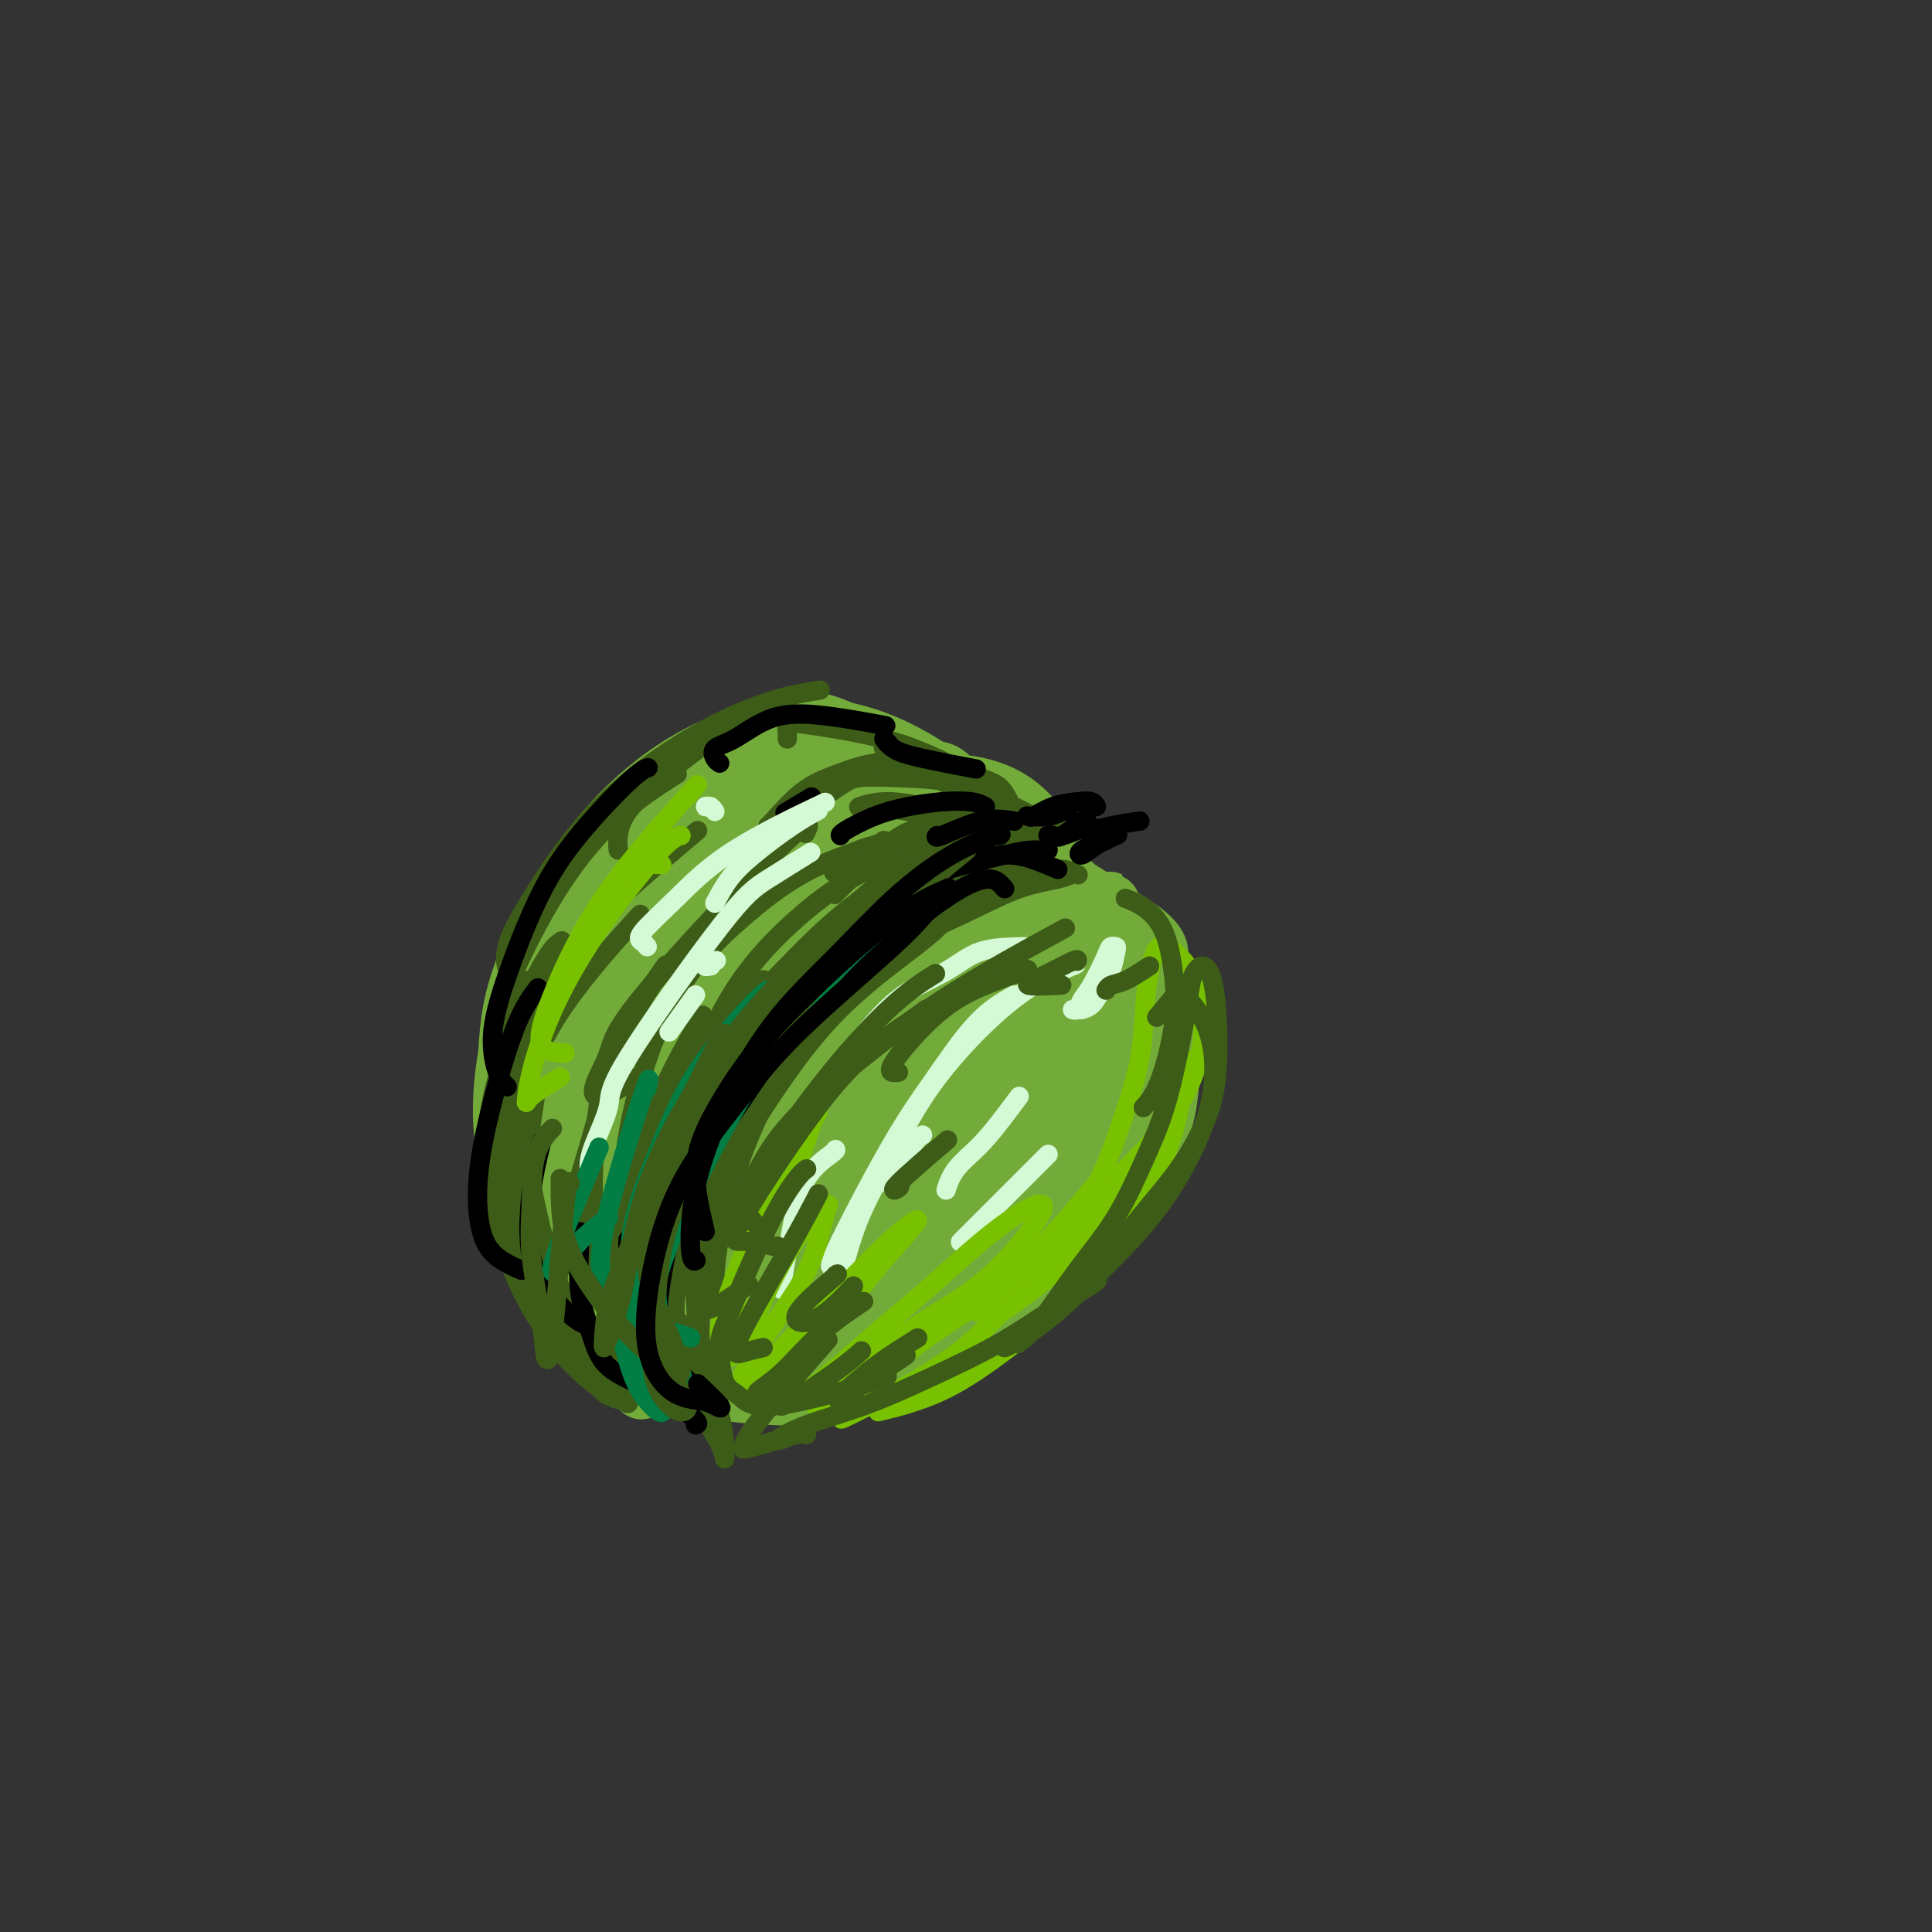 <svg viewBox='0 0 400 400' version='1.1' xmlns='http://www.w3.org/2000/svg' xmlns:xlink='http://www.w3.org/1999/xlink'><rect x="0" y="0" width="400" height="400" fill="#333333" stroke="none"/><g fill='none' stroke='#73AB3A' stroke-width='12' stroke-linecap='round' stroke-linejoin='round'><path d='M134,183c-2.589,2.434 -5.178,4.868 -8,9c-2.822,4.132 -5.878,9.961 -8,16c-2.122,6.039 -3.310,12.288 -4,18c-0.690,5.712 -0.883,10.887 -1,15c-0.117,4.113 -0.159,7.162 0,10c0.159,2.838 0.519,5.463 1,8c0.481,2.537 1.081,4.985 1,6c-0.081,1.015 -0.845,0.596 -2,-1c-1.155,-1.596 -2.700,-4.371 -4,-8c-1.300,-3.629 -2.355,-8.112 -3,-13c-0.645,-4.888 -0.881,-10.180 -1,-16c-0.119,-5.820 -0.121,-12.167 1,-18c1.121,-5.833 3.363,-11.153 6,-16c2.637,-4.847 5.667,-9.223 9,-13c3.333,-3.777 6.970,-6.956 11,-10c4.030,-3.044 8.453,-5.954 12,-8c3.547,-2.046 6.217,-3.228 8,-4c1.783,-0.772 2.678,-1.136 3,-1c0.322,0.136 0.072,0.770 -1,2c-1.072,1.230 -2.964,3.057 -5,5c-2.036,1.943 -4.214,4.003 -7,7c-2.786,2.997 -6.181,6.933 -9,10c-2.819,3.067 -5.064,5.267 -9,15c-3.936,9.733 -9.565,26.999 -12,37c-2.435,10.001 -1.677,12.738 -1,17c0.677,4.262 1.274,10.050 3,15c1.726,4.950 4.580,9.064 7,12c2.420,2.936 4.406,4.696 6,6c1.594,1.304 2.797,2.152 4,3'/><path d='M131,286c2.914,3.400 1.698,1.402 1,0c-0.698,-1.402 -0.878,-2.206 -2,-4c-1.122,-1.794 -3.186,-4.578 -5,-8c-1.814,-3.422 -3.378,-7.482 -5,-13c-1.622,-5.518 -3.304,-12.493 -5,-18c-1.696,-5.507 -3.408,-9.546 -2,-19c1.408,-9.454 5.937,-24.324 10,-33c4.063,-8.676 7.662,-11.159 11,-14c3.338,-2.841 6.417,-6.042 10,-9c3.583,-2.958 7.672,-5.675 10,-7c2.328,-1.325 2.895,-1.260 3,-1c0.105,0.260 -0.250,0.714 -1,2c-0.750,1.286 -1.893,3.405 -4,7c-2.107,3.595 -5.179,8.666 -8,14c-2.821,5.334 -5.391,10.932 -8,17c-2.609,6.068 -5.259,12.606 -7,18c-1.741,5.394 -2.575,9.643 -3,13c-0.425,3.357 -0.442,5.820 0,7c0.442,1.180 1.344,1.076 3,1c1.656,-0.076 4.065,-0.125 6,-2c1.935,-1.875 3.395,-5.575 6,-11c2.605,-5.425 6.355,-12.576 8,-16c1.645,-3.424 1.184,-3.121 1,-3c-0.184,0.121 -0.092,0.061 0,0'/><path d='M155,185c0.112,-0.499 0.223,-0.997 -1,0c-1.223,0.997 -3.781,3.491 -6,7c-2.219,3.509 -4.099,8.034 -6,12c-1.901,3.966 -3.825,7.373 -6,15c-2.175,7.627 -4.603,19.474 -5,25c-0.397,5.526 1.236,4.729 3,4c1.764,-0.729 3.658,-1.391 6,-4c2.342,-2.609 5.130,-7.164 8,-12c2.870,-4.836 5.820,-9.953 7,-12c1.180,-2.047 0.590,-1.023 0,0'/><path d='M165,203c-0.001,0.063 -0.003,0.127 -1,2c-0.997,1.873 -2.990,5.557 -5,10c-2.010,4.443 -4.037,9.646 -6,14c-1.963,4.354 -3.860,7.860 -5,11c-1.140,3.140 -1.522,5.914 -1,7c0.522,1.086 1.948,0.485 3,0c1.052,-0.485 1.729,-0.853 2,-1c0.271,-0.147 0.135,-0.074 0,0'/><path d='M196,211c-0.518,1.247 -1.036,2.493 -2,5c-0.964,2.507 -2.374,6.274 -4,10c-1.626,3.726 -3.467,7.411 -5,11c-1.533,3.589 -2.759,7.082 -4,11c-1.241,3.918 -2.497,8.262 -3,10c-0.503,1.738 -0.251,0.869 0,0'/><path d='M225,208c-0.264,-0.106 -0.528,-0.212 -1,1c-0.472,1.212 -1.152,3.742 -2,7c-0.848,3.258 -1.864,7.245 -3,11c-1.136,3.755 -2.391,7.277 -4,11c-1.609,3.723 -3.571,7.647 -6,11c-2.429,3.353 -5.324,6.134 -8,9c-2.676,2.866 -5.134,5.817 -8,8c-2.866,2.183 -6.141,3.598 -9,5c-2.859,1.402 -5.302,2.792 -7,4c-1.698,1.208 -2.652,2.233 -3,3c-0.348,0.767 -0.088,1.274 1,1c1.088,-0.274 3.006,-1.331 6,-3c2.994,-1.669 7.063,-3.951 11,-7c3.937,-3.049 7.740,-6.864 12,-11c4.260,-4.136 8.975,-8.592 13,-13c4.025,-4.408 7.360,-8.769 10,-13c2.640,-4.231 4.585,-8.333 6,-12c1.415,-3.667 2.298,-6.899 2,-10c-0.298,-3.101 -1.779,-6.069 -3,-8c-1.221,-1.931 -2.183,-2.824 -3,-3c-0.817,-0.176 -1.489,0.364 -2,2c-0.511,1.636 -0.863,4.369 -1,8c-0.137,3.631 -0.060,8.161 0,12c0.060,3.839 0.104,6.989 0,11c-0.104,4.011 -0.355,8.885 -1,13c-0.645,4.115 -1.684,7.473 -3,11c-1.316,3.527 -2.911,7.224 -5,10c-2.089,2.776 -4.673,4.631 -8,6c-3.327,1.369 -7.396,2.253 -11,3c-3.604,0.747 -6.744,1.356 -10,2c-3.256,0.644 -6.628,1.322 -10,2'/><path d='M178,279c-5.892,1.233 -5.121,0.814 -5,1c0.121,0.186 -0.409,0.976 0,1c0.409,0.024 1.757,-0.717 3,-1c1.243,-0.283 2.379,-0.109 8,-4c5.621,-3.891 15.725,-11.849 22,-17c6.275,-5.151 8.719,-7.496 11,-11c2.281,-3.504 4.398,-8.168 6,-12c1.602,-3.832 2.689,-6.830 3,-10c0.311,-3.170 -0.154,-6.510 -1,-9c-0.846,-2.490 -2.072,-4.130 -3,-5c-0.928,-0.870 -1.558,-0.968 -2,0c-0.442,0.968 -0.695,3.004 -1,6c-0.305,2.996 -0.661,6.954 -1,11c-0.339,4.046 -0.662,8.181 -1,12c-0.338,3.819 -0.692,7.322 -2,11c-1.308,3.678 -3.571,7.530 -5,11c-1.429,3.470 -2.024,6.556 -7,10c-4.976,3.444 -14.332,7.245 -20,9c-5.668,1.755 -7.649,1.465 -11,1c-3.351,-0.465 -8.074,-1.104 -12,-2c-3.926,-0.896 -7.057,-2.049 -9,-3c-1.943,-0.951 -2.698,-1.700 -3,-2c-0.302,-0.300 -0.151,-0.150 0,0'/><path d='M212,270c-0.656,1.007 -1.312,2.015 -3,3c-1.688,0.985 -4.408,1.949 -7,3c-2.592,1.051 -5.054,2.190 -9,3c-3.946,0.810 -9.374,1.293 -14,2c-4.626,0.707 -8.450,1.640 -13,2c-4.550,0.360 -9.825,0.149 -14,0c-4.175,-0.149 -7.251,-0.235 -11,-1c-3.749,-0.765 -8.170,-2.208 -12,-4c-3.830,-1.792 -7.068,-3.932 -9,-5c-1.932,-1.068 -2.557,-1.064 -2,-1c0.557,0.064 2.295,0.188 4,1c1.705,0.812 3.378,2.311 6,4c2.622,1.689 6.192,3.569 10,5c3.808,1.431 7.853,2.412 12,3c4.147,0.588 8.395,0.782 13,1c4.605,0.218 9.568,0.460 14,0c4.432,-0.460 8.335,-1.624 12,-3c3.665,-1.376 7.093,-2.966 10,-5c2.907,-2.034 5.294,-4.513 7,-7c1.706,-2.487 2.730,-4.983 3,-6c0.270,-1.017 -0.215,-0.556 -1,0c-0.785,0.556 -1.871,1.206 -3,2c-1.129,0.794 -2.302,1.731 -6,4c-3.698,2.269 -9.921,5.871 -14,8c-4.079,2.129 -6.013,2.786 -9,4c-2.987,1.214 -7.027,2.985 -11,4c-3.973,1.015 -7.877,1.273 -11,1c-3.123,-0.273 -5.464,-1.078 -8,-2c-2.536,-0.922 -5.268,-1.961 -8,-3'/><path d='M138,283c-3.364,-1.205 -3.773,-1.718 -4,-2c-0.227,-0.282 -0.273,-0.335 0,0c0.273,0.335 0.866,1.057 2,2c1.134,0.943 2.811,2.105 5,3c2.189,0.895 4.892,1.521 8,2c3.108,0.479 6.623,0.810 10,1c3.377,0.190 6.616,0.238 10,0c3.384,-0.238 6.915,-0.763 11,-2c4.085,-1.237 8.726,-3.186 12,-5c3.274,-1.814 5.180,-3.494 10,-8c4.820,-4.506 12.554,-11.837 16,-15c3.446,-3.163 2.605,-2.158 2,-2c-0.605,0.158 -0.974,-0.532 -2,0c-1.026,0.532 -2.708,2.284 -5,4c-2.292,1.716 -5.192,3.395 -8,5c-2.808,1.605 -5.523,3.137 -9,5c-3.477,1.863 -7.716,4.057 -12,6c-4.284,1.943 -8.614,3.635 -13,5c-4.386,1.365 -8.827,2.403 -13,3c-4.173,0.597 -8.079,0.753 -12,0c-3.921,-0.753 -7.859,-2.414 -11,-4c-3.141,-1.586 -5.487,-3.098 -7,-4c-1.513,-0.902 -2.193,-1.196 -2,-1c0.193,0.196 1.258,0.882 3,2c1.742,1.118 4.161,2.669 7,4c2.839,1.331 6.098,2.443 10,3c3.902,0.557 8.446,0.561 13,0c4.554,-0.561 9.118,-1.686 14,-3c4.882,-1.314 10.084,-2.815 15,-5c4.916,-2.185 9.548,-5.053 14,-8c4.452,-2.947 8.726,-5.974 13,-9'/><path d='M215,260c6.303,-4.597 8.562,-7.589 11,-11c2.438,-3.411 5.057,-7.242 7,-11c1.943,-3.758 3.211,-7.445 4,-11c0.789,-3.555 1.101,-6.980 1,-10c-0.101,-3.020 -0.613,-5.636 -1,-7c-0.387,-1.364 -0.647,-1.475 -1,-2c-0.353,-0.525 -0.799,-1.463 -1,-1c-0.201,0.463 -0.156,2.329 0,4c0.156,1.671 0.424,3.149 0,6c-0.424,2.851 -1.539,7.077 -3,11c-1.461,3.923 -3.270,7.544 -5,11c-1.730,3.456 -3.383,6.749 -5,10c-1.617,3.251 -3.197,6.461 -5,9c-1.803,2.539 -3.829,4.408 -6,6c-2.171,1.592 -4.487,2.906 -6,4c-1.513,1.094 -2.224,1.969 -2,1c0.224,-0.969 1.382,-3.781 3,-6c1.618,-2.219 3.698,-3.845 6,-6c2.302,-2.155 4.828,-4.841 7,-7c2.172,-2.159 3.991,-3.793 6,-6c2.009,-2.207 4.210,-4.986 6,-8c1.790,-3.014 3.171,-6.262 4,-10c0.829,-3.738 1.107,-7.965 1,-12c-0.107,-4.035 -0.599,-7.878 -2,-12c-1.401,-4.122 -3.713,-8.522 -6,-12c-2.287,-3.478 -4.551,-6.035 -8,-9c-3.449,-2.965 -8.082,-6.337 -12,-8c-3.918,-1.663 -7.119,-1.618 -11,-2c-3.881,-0.382 -8.440,-1.191 -13,-2'/><path d='M184,169c-10.494,1.101 -24.730,5.853 -33,10c-8.270,4.147 -10.575,7.689 -14,12c-3.425,4.311 -7.969,9.389 -11,15c-3.031,5.611 -4.548,11.753 -6,17c-1.452,5.247 -2.838,9.598 -3,14c-0.162,4.402 0.899,8.853 2,12c1.101,3.147 2.241,4.989 4,7c1.759,2.011 4.139,4.192 7,6c2.861,1.808 6.205,3.244 10,4c3.795,0.756 8.040,0.833 13,0c4.960,-0.833 10.635,-2.577 15,-4c4.365,-1.423 7.419,-2.524 15,-8c7.581,-5.476 19.690,-15.327 26,-21c6.310,-5.673 6.820,-7.166 8,-10c1.180,-2.834 3.031,-7.007 4,-11c0.969,-3.993 1.057,-7.807 0,-12c-1.057,-4.193 -3.259,-8.767 -6,-14c-2.741,-5.233 -6.021,-11.127 -10,-16c-3.979,-4.873 -8.659,-8.725 -14,-12c-5.341,-3.275 -11.345,-5.974 -18,-7c-6.655,-1.026 -13.963,-0.379 -21,2c-7.037,2.379 -13.805,6.491 -20,12c-6.195,5.509 -11.817,12.416 -16,20c-4.183,7.584 -6.928,15.846 -9,24c-2.072,8.154 -3.470,16.200 -3,24c0.470,7.800 2.808,15.355 6,22c3.192,6.645 7.237,12.379 12,17c4.763,4.621 10.244,8.129 16,10c5.756,1.871 11.787,2.106 18,1c6.213,-1.106 12.606,-3.553 19,-6'/><path d='M175,277c6.305,-2.602 12.567,-6.105 18,-10c5.433,-3.895 10.036,-8.180 14,-13c3.964,-4.820 7.290,-10.176 10,-16c2.710,-5.824 4.806,-12.116 6,-19c1.194,-6.884 1.487,-14.359 1,-21c-0.487,-6.641 -1.753,-12.447 -4,-18c-2.247,-5.553 -5.475,-10.855 -10,-14c-4.525,-3.145 -10.346,-4.135 -17,-4c-6.654,0.135 -14.142,1.395 -21,3c-6.858,1.605 -13.088,3.556 -19,7c-5.912,3.444 -11.508,8.380 -16,15c-4.492,6.620 -7.880,14.922 -11,22c-3.120,7.078 -5.973,12.931 -4,24c1.973,11.069 8.773,27.356 14,35c5.227,7.644 8.883,6.647 14,7c5.117,0.353 11.695,2.057 18,2c6.305,-0.057 12.338,-1.875 18,-4c5.662,-2.125 10.953,-4.555 16,-8c5.047,-3.445 9.851,-7.903 14,-13c4.149,-5.097 7.641,-10.833 10,-16c2.359,-5.167 3.583,-9.764 4,-15c0.417,-5.236 0.028,-11.112 -1,-17c-1.028,-5.888 -2.695,-11.789 -6,-17c-3.305,-5.211 -8.250,-9.732 -12,-14c-3.750,-4.268 -6.306,-8.285 -17,-6c-10.694,2.285 -29.526,10.870 -40,18c-10.474,7.130 -12.589,12.804 -15,20c-2.411,7.196 -5.117,15.913 -6,24c-0.883,8.087 0.059,15.543 1,23'/><path d='M134,252c1.391,6.392 4.368,10.871 8,14c3.632,3.129 7.919,4.907 13,5c5.081,0.093 10.956,-1.500 17,-4c6.044,-2.500 12.258,-5.907 18,-10c5.742,-4.093 11.011,-8.873 16,-14c4.989,-5.127 9.698,-10.600 13,-16c3.302,-5.400 5.197,-10.725 6,-15c0.803,-4.275 0.515,-7.498 -1,-11c-1.515,-3.502 -4.255,-7.283 -8,-10c-3.745,-2.717 -8.494,-4.369 -14,-5c-5.506,-0.631 -11.770,-0.242 -18,2c-6.230,2.242 -12.428,6.338 -18,12c-5.572,5.662 -10.520,12.891 -14,20c-3.480,7.109 -5.492,14.097 -6,20c-0.508,5.903 0.489,10.721 2,14c1.511,3.279 3.535,5.021 7,6c3.465,0.979 8.371,1.196 13,0c4.629,-1.196 8.980,-3.804 14,-8c5.020,-4.196 10.709,-9.978 16,-16c5.291,-6.022 10.185,-12.282 14,-18c3.815,-5.718 6.550,-10.894 8,-16c1.450,-5.106 1.614,-10.143 0,-14c-1.614,-3.857 -5.007,-6.535 -9,-8c-3.993,-1.465 -8.585,-1.717 -14,0c-5.415,1.717 -11.654,5.405 -18,10c-6.346,4.595 -12.799,10.098 -18,17c-5.201,6.902 -9.151,15.203 -12,22c-2.849,6.797 -4.599,12.090 -5,16c-0.401,3.910 0.546,6.437 2,8c1.454,1.563 3.415,2.161 7,1c3.585,-1.161 8.792,-4.080 14,-7'/><path d='M167,247c5.356,-3.585 11.747,-9.047 18,-15c6.253,-5.953 12.368,-12.398 17,-18c4.632,-5.602 7.781,-10.363 10,-15c2.219,-4.637 3.507,-9.150 3,-13c-0.507,-3.850 -2.810,-7.037 -6,-9c-3.190,-1.963 -7.266,-2.701 -12,-2c-4.734,0.701 -10.127,2.843 -16,7c-5.873,4.157 -12.226,10.330 -18,17c-5.774,6.670 -10.968,13.838 -16,24c-5.032,10.162 -9.902,23.318 -11,29c-1.098,5.682 1.577,3.892 4,3c2.423,-0.892 4.594,-0.884 8,-3c3.406,-2.116 8.049,-6.355 13,-12c4.951,-5.645 10.212,-12.697 15,-20c4.788,-7.303 9.103,-14.859 13,-22c3.897,-7.141 7.375,-13.869 9,-20c1.625,-6.131 1.396,-11.665 0,-15c-1.396,-3.335 -3.959,-4.470 -8,-3c-4.041,1.470 -9.559,5.546 -15,11c-5.441,5.454 -10.804,12.287 -16,20c-5.196,7.713 -10.224,16.307 -14,24c-3.776,7.693 -6.301,14.486 -8,19c-1.699,4.514 -2.571,6.750 -2,8c0.571,1.250 2.584,1.516 5,0c2.416,-1.516 5.233,-4.812 10,-10c4.767,-5.188 11.484,-12.267 17,-19c5.516,-6.733 9.831,-13.120 17,-21c7.169,-7.880 17.191,-17.251 21,-21c3.809,-3.749 1.404,-1.874 -1,0'/><path d='M204,171c7.403,-8.488 -1.088,0.791 -6,6c-4.912,5.209 -6.244,6.348 -9,9c-2.756,2.652 -6.937,6.817 -10,10c-3.063,3.183 -5.009,5.386 -7,8c-1.991,2.614 -4.029,5.640 -5,8c-0.971,2.360 -0.876,4.053 -1,5c-0.124,0.947 -0.468,1.150 0,1c0.468,-0.150 1.746,-0.651 4,-2c2.254,-1.349 5.483,-3.547 9,-6c3.517,-2.453 7.323,-5.163 11,-8c3.677,-2.837 7.227,-5.803 10,-8c2.773,-2.197 4.769,-3.627 6,-4c1.231,-0.373 1.697,0.310 1,2c-0.697,1.690 -2.557,4.386 -4,7c-1.443,2.614 -2.471,5.146 -5,9c-2.529,3.854 -6.561,9.030 -10,13c-3.439,3.970 -6.287,6.735 -9,9c-2.713,2.265 -5.291,4.029 -7,5c-1.709,0.971 -2.549,1.148 -3,1c-0.451,-0.148 -0.513,-0.623 0,-2c0.513,-1.377 1.603,-3.657 4,-7c2.397,-3.343 6.103,-7.750 10,-12c3.897,-4.250 7.987,-8.344 12,-12c4.013,-3.656 7.950,-6.874 11,-8c3.050,-1.126 5.214,-0.160 7,1c1.786,1.160 3.195,2.514 3,5c-0.195,2.486 -1.994,6.105 -5,10c-3.006,3.895 -7.218,8.065 -12,12c-4.782,3.935 -10.134,7.636 -16,11c-5.866,3.364 -12.248,6.390 -18,9c-5.752,2.610 -10.876,4.805 -16,7'/><path d='M149,250c-7.819,3.414 -10.365,3.951 -13,4c-2.635,0.049 -5.357,-0.388 -7,-1c-1.643,-0.612 -2.207,-1.398 -1,-4c1.207,-2.602 4.183,-7.021 8,-12c3.817,-4.979 8.474,-10.518 14,-16c5.526,-5.482 11.922,-10.908 17,-15c5.078,-4.092 8.839,-6.849 13,-5c4.161,1.849 8.722,8.304 10,13c1.278,4.696 -0.729,7.633 -3,12c-2.271,4.367 -4.808,10.164 -8,15c-3.192,4.836 -7.041,8.710 -11,12c-3.959,3.290 -8.030,5.994 -12,7c-3.970,1.006 -7.840,0.314 -11,-2c-3.160,-2.314 -5.610,-6.250 -7,-12c-1.390,-5.750 -1.718,-13.314 -1,-22c0.718,-8.686 2.484,-18.493 5,-26c2.516,-7.507 5.781,-12.715 9,-16c3.219,-3.285 6.390,-4.647 10,-4c3.610,0.647 7.659,3.303 11,6c3.341,2.697 5.973,5.437 8,9c2.027,3.563 3.447,7.950 4,12c0.553,4.050 0.238,7.762 -1,12c-1.238,4.238 -3.401,9.002 -6,14c-2.599,4.998 -5.635,10.231 -9,14c-3.365,3.769 -7.059,6.073 -10,7c-2.941,0.927 -5.128,0.475 -7,-2c-1.872,-2.475 -3.427,-6.974 -4,-13c-0.573,-6.026 -0.164,-13.579 1,-21c1.164,-7.421 3.082,-14.711 5,-22'/><path d='M153,194c1.576,-9.277 2.516,-10.968 8,-13c5.484,-2.032 15.511,-4.405 21,-5c5.489,-0.595 6.438,0.589 7,2c0.562,1.411 0.736,3.051 -1,6c-1.736,2.949 -5.383,7.207 -9,11c-3.617,3.793 -7.205,7.121 -11,10c-3.795,2.879 -7.798,5.308 -11,6c-3.202,0.692 -5.603,-0.354 -8,-1c-2.397,-0.646 -4.790,-0.891 -5,-7c-0.210,-6.109 1.762,-18.083 4,-25c2.238,-6.917 4.742,-8.778 8,-11c3.258,-2.222 7.269,-4.803 11,-6c3.731,-1.197 7.183,-1.008 10,0c2.817,1.008 5.001,2.835 6,5c0.999,2.165 0.815,4.669 0,7c-0.815,2.331 -2.259,4.488 -4,6c-1.741,1.512 -3.777,2.380 -6,3c-2.223,0.620 -4.631,0.992 -7,1c-2.369,0.008 -4.697,-0.350 -7,-1c-2.303,-0.650 -4.581,-1.594 -6,-4c-1.419,-2.406 -1.979,-6.274 -2,-10c-0.021,-3.726 0.497,-7.312 2,-10c1.503,-2.688 3.990,-4.480 6,-6c2.010,-1.520 3.543,-2.769 6,-3c2.457,-0.231 5.839,0.556 9,2c3.161,1.444 6.101,3.544 8,6c1.899,2.456 2.756,5.266 3,8c0.244,2.734 -0.127,5.390 -1,8c-0.873,2.610 -2.250,5.174 -4,8c-1.750,2.826 -3.875,5.913 -6,9'/><path d='M174,190c-3.439,5.780 -6.537,7.730 -9,10c-2.463,2.270 -4.293,4.862 -7,9c-2.707,4.138 -6.292,9.824 -8,14c-1.708,4.176 -1.538,6.844 -1,9c0.538,2.156 1.445,3.801 3,4c1.555,0.199 3.758,-1.048 6,-2c2.242,-0.952 4.524,-1.611 10,-6c5.476,-4.389 14.147,-12.509 18,-17c3.853,-4.491 2.889,-5.352 2,-6c-0.889,-0.648 -1.704,-1.083 -4,0c-2.296,1.083 -6.072,3.682 -10,7c-3.928,3.318 -8.007,7.353 -12,12c-3.993,4.647 -7.900,9.905 -11,15c-3.100,5.095 -5.392,10.028 -7,14c-1.608,3.972 -2.531,6.983 -2,9c0.531,2.017 2.518,3.038 5,3c2.482,-0.038 5.461,-1.136 9,-3c3.539,-1.864 7.639,-4.494 14,-12c6.361,-7.506 14.982,-19.887 18,-26c3.018,-6.113 0.434,-5.959 -2,-6c-2.434,-0.041 -4.717,-0.279 -8,1c-3.283,1.279 -7.567,4.073 -12,7c-4.433,2.927 -9.015,5.986 -13,10c-3.985,4.014 -7.375,8.985 -10,14c-2.625,5.015 -4.487,10.076 -5,14c-0.513,3.924 0.323,6.710 2,9c1.677,2.290 4.193,4.083 8,5c3.807,0.917 8.903,0.959 14,1'/><path d='M162,279c5.146,-0.394 11.012,-1.879 17,-4c5.988,-2.121 12.100,-4.880 17,-8c4.900,-3.120 8.589,-6.602 12,-10c3.411,-3.398 6.543,-6.711 8,-10c1.457,-3.289 1.240,-6.553 0,-9c-1.240,-2.447 -3.504,-4.076 -6,-5c-2.496,-0.924 -5.226,-1.141 -9,0c-3.774,1.141 -8.593,3.640 -13,7c-4.407,3.360 -8.401,7.579 -12,11c-3.599,3.421 -6.804,6.043 -10,9c-3.196,2.957 -6.385,6.249 -9,10c-2.615,3.751 -4.656,7.962 -6,11c-1.344,3.038 -1.991,4.905 -2,6c-0.009,1.095 0.619,1.419 2,1c1.381,-0.419 3.515,-1.580 7,-4c3.485,-2.420 8.322,-6.100 13,-10c4.678,-3.900 9.196,-8.019 14,-12c4.804,-3.981 9.895,-7.825 14,-12c4.105,-4.175 7.223,-8.682 10,-13c2.777,-4.318 5.214,-8.447 7,-12c1.786,-3.553 2.922,-6.529 3,-9c0.078,-2.471 -0.901,-4.437 -3,-5c-2.099,-0.563 -5.318,0.277 -9,1c-3.682,0.723 -7.826,1.327 -12,2c-4.174,0.673 -8.378,1.413 -12,1c-3.622,-0.413 -6.661,-1.979 -9,-3c-2.339,-1.021 -3.978,-1.497 -5,-2c-1.022,-0.503 -1.429,-1.032 -1,-2c0.429,-0.968 1.692,-2.376 4,-4c2.308,-1.624 5.659,-3.464 9,-5c3.341,-1.536 6.670,-2.768 10,-4'/><path d='M191,195c4.947,-1.748 7.813,-1.617 11,-1c3.187,0.617 6.693,1.720 10,3c3.307,1.280 6.413,2.736 9,4c2.587,1.264 4.653,2.334 6,3c1.347,0.666 1.974,0.928 2,1c0.026,0.072 -0.550,-0.046 -1,0c-0.450,0.046 -0.772,0.254 -4,-1c-3.228,-1.254 -9.360,-3.972 -13,-6c-3.640,-2.028 -4.789,-3.367 -6,-5c-1.211,-1.633 -2.485,-3.558 -3,-6c-0.515,-2.442 -0.270,-5.399 0,-7c0.270,-1.601 0.566,-1.847 2,-2c1.434,-0.153 4.008,-0.215 6,0c1.992,0.215 3.404,0.707 6,2c2.596,1.293 6.376,3.386 9,5c2.624,1.614 4.093,2.750 6,4c1.907,1.250 4.251,2.613 6,4c1.749,1.387 2.903,2.798 3,4c0.097,1.202 -0.862,2.196 -2,3c-1.138,0.804 -2.454,1.420 -4,2c-1.546,0.580 -3.323,1.125 -6,1c-2.677,-0.125 -6.253,-0.920 -8,-2c-1.747,-1.080 -1.665,-2.445 -2,-4c-0.335,-1.555 -1.086,-3.299 -1,-5c0.086,-1.701 1.009,-3.359 2,-4c0.991,-0.641 2.049,-0.265 3,0c0.951,0.265 1.794,0.417 3,1c1.206,0.583 2.773,1.595 4,3c1.227,1.405 2.113,3.202 3,5'/><path d='M232,197c1.318,2.396 1.113,4.384 1,7c-0.113,2.616 -0.132,5.858 -1,9c-0.868,3.142 -2.583,6.184 -4,9c-1.417,2.816 -2.536,5.405 -4,8c-1.464,2.595 -3.272,5.196 -5,7c-1.728,1.804 -3.375,2.811 -5,4c-1.625,1.189 -3.226,2.558 -4,3c-0.774,0.442 -0.720,-0.044 -1,0c-0.280,0.044 -0.895,0.619 1,-2c1.895,-2.619 6.301,-8.431 9,-12c2.699,-3.569 3.691,-4.894 5,-7c1.309,-2.106 2.936,-4.991 4,-8c1.064,-3.009 1.566,-6.140 2,-9c0.434,-2.860 0.801,-5.450 1,-8c0.199,-2.550 0.231,-5.062 0,-7c-0.231,-1.938 -0.725,-3.304 -1,-4c-0.275,-0.696 -0.333,-0.722 0,0c0.333,0.722 1.055,2.191 2,4c0.945,1.809 2.113,3.959 3,7c0.887,3.041 1.493,6.972 2,11c0.507,4.028 0.917,8.153 1,12c0.083,3.847 -0.160,7.418 -1,11c-0.840,3.582 -2.279,7.177 -4,10c-1.721,2.823 -3.726,4.874 -6,7c-2.274,2.126 -4.818,4.326 -8,6c-3.182,1.674 -7.002,2.821 -10,4c-2.998,1.179 -5.175,2.388 -7,3c-1.825,0.612 -3.299,0.626 -4,1c-0.701,0.374 -0.629,1.107 0,1c0.629,-0.107 1.814,-1.053 3,-2'/><path d='M201,262c1.729,-1.075 4.552,-3.264 7,-5c2.448,-1.736 4.520,-3.020 7,-5c2.480,-1.980 5.369,-4.654 8,-7c2.631,-2.346 5.003,-4.362 7,-7c1.997,-2.638 3.620,-5.898 5,-8c1.380,-2.102 2.518,-3.047 3,-7c0.482,-3.953 0.308,-10.916 0,-15c-0.308,-4.084 -0.748,-5.291 -1,-6c-0.252,-0.709 -0.314,-0.920 0,-1c0.314,-0.080 1.003,-0.030 2,0c0.997,0.030 2.300,0.038 3,5c0.700,4.962 0.795,14.878 0,21c-0.795,6.122 -2.482,8.451 -4,12c-1.518,3.549 -2.867,8.317 -5,12c-2.133,3.683 -5.048,6.280 -8,9c-2.952,2.720 -5.940,5.563 -9,8c-3.060,2.437 -6.192,4.468 -9,6c-2.808,1.532 -5.290,2.563 -7,3c-1.710,0.437 -2.646,0.278 -3,0c-0.354,-0.278 -0.124,-0.677 1,-2c1.124,-1.323 3.142,-3.571 5,-6c1.858,-2.429 3.556,-5.040 6,-8c2.444,-2.960 5.634,-6.268 8,-9c2.366,-2.732 3.907,-4.886 6,-8c2.093,-3.114 4.738,-7.188 6,-10c1.262,-2.812 1.142,-4.362 1,-7c-0.142,-2.638 -0.308,-6.364 -1,-10c-0.692,-3.636 -1.912,-7.182 -3,-10c-1.088,-2.818 -2.044,-4.909 -3,-7'/><path d='M223,200c-1.156,-3.311 -1.044,-3.089 -1,-3c0.044,0.089 0.022,0.044 0,0'/></g>
<g fill='none' stroke='#3D5C18' stroke-width='4' stroke-linecap='round' stroke-linejoin='round'><path d='M201,179c-2.767,1.007 -5.535,2.014 -8,3c-2.465,0.986 -4.629,1.950 -8,4c-3.371,2.050 -7.951,5.188 -12,9c-4.049,3.812 -7.568,8.300 -11,14c-3.432,5.700 -6.776,12.611 -9,19c-2.224,6.389 -3.329,12.256 -4,17c-0.671,4.744 -0.910,8.364 -1,12c-0.090,3.636 -0.031,7.288 0,9c0.031,1.712 0.035,1.483 0,1c-0.035,-0.483 -0.107,-1.221 0,-3c0.107,-1.779 0.395,-4.598 1,-8c0.605,-3.402 1.527,-7.387 3,-12c1.473,-4.613 3.498,-9.854 6,-15c2.502,-5.146 5.483,-10.198 9,-15c3.517,-4.802 7.571,-9.354 11,-13c3.429,-3.646 6.233,-6.385 10,-9c3.767,-2.615 8.499,-5.107 13,-7c4.501,-1.893 8.773,-3.187 12,-4c3.227,-0.813 5.409,-1.143 7,-1c1.591,0.143 2.590,0.760 3,1c0.410,0.240 0.230,0.103 0,0c-0.230,-0.103 -0.508,-0.172 -1,0c-0.492,0.172 -1.196,0.585 -3,1c-1.804,0.415 -4.709,0.833 -8,2c-3.291,1.167 -6.968,3.082 -11,5c-4.032,1.918 -8.417,3.840 -13,6c-4.583,2.160 -9.362,4.558 -14,8c-4.638,3.442 -9.133,7.927 -13,13c-3.867,5.073 -7.105,10.735 -10,17c-2.895,6.265 -5.448,13.132 -8,20'/><path d='M142,253c-3.763,9.150 -4.171,13.524 -4,18c0.171,4.476 0.922,9.055 2,12c1.078,2.945 2.484,4.256 4,5c1.516,0.744 3.142,0.919 4,1c0.858,0.081 0.948,0.066 1,0c0.052,-0.066 0.064,-0.183 0,-1c-0.064,-0.817 -0.206,-2.336 -1,-4c-0.794,-1.664 -2.240,-3.475 -3,-6c-0.760,-2.525 -0.833,-5.765 -1,-9c-0.167,-3.235 -0.427,-6.465 0,-10c0.427,-3.535 1.541,-7.375 3,-12c1.459,-4.625 3.262,-10.037 6,-15c2.738,-4.963 6.412,-9.478 10,-14c3.588,-4.522 7.090,-9.050 11,-13c3.910,-3.950 8.226,-7.321 12,-10c3.774,-2.679 7.005,-4.664 9,-6c1.995,-1.336 2.755,-2.021 3,-2c0.245,0.021 -0.026,0.748 -1,2c-0.974,1.252 -2.651,3.030 -5,5c-2.349,1.970 -5.368,4.134 -9,7c-3.632,2.866 -7.876,6.434 -12,11c-4.124,4.566 -8.129,10.130 -12,16c-3.871,5.870 -7.609,12.047 -11,18c-3.391,5.953 -6.436,11.683 -8,16c-1.564,4.317 -1.648,7.220 -2,10c-0.352,2.780 -0.973,5.435 0,9c0.973,3.565 3.539,8.038 5,10c1.461,1.962 1.816,1.413 2,1c0.184,-0.413 0.195,-0.689 0,-2c-0.195,-1.311 -0.598,-3.655 -1,-6'/><path d='M144,284c-0.412,-2.676 -1.942,-5.866 -3,-8c-1.058,-2.134 -1.644,-3.211 -1,-9c0.644,-5.789 2.520,-16.289 4,-22c1.480,-5.711 2.566,-6.632 3,-7c0.434,-0.368 0.217,-0.184 0,0'/><path d='M140,278c-1.429,1.642 -2.859,3.284 -4,4c-1.141,0.716 -1.994,0.507 -3,1c-1.006,0.493 -2.167,1.689 -2,-4c0.167,-5.689 1.660,-18.262 3,-25c1.340,-6.738 2.526,-7.639 3,-8c0.474,-0.361 0.237,-0.180 0,0'/><path d='M138,285c-2.770,1.762 -5.541,3.525 -7,3c-1.459,-0.525 -1.608,-3.337 -2,-7c-0.392,-3.663 -1.029,-8.179 -1,-13c0.029,-4.821 0.722,-9.949 1,-12c0.278,-2.051 0.139,-1.026 0,0'/><path d='M133,283c-0.920,1.343 -1.840,2.686 -3,4c-1.160,1.314 -2.559,2.598 -4,2c-1.441,-0.598 -2.922,-3.078 -4,-6c-1.078,-2.922 -1.752,-6.287 -2,-12c-0.248,-5.713 -0.071,-13.775 0,-17c0.071,-3.225 0.035,-1.612 0,0'/><path d='M128,265c-0.826,1.256 -1.653,2.512 -2,5c-0.347,2.488 -0.216,6.210 0,10c0.216,3.790 0.516,7.650 1,9c0.484,1.350 1.153,0.190 1,-1c-0.153,-1.190 -1.130,-2.410 -2,-4c-0.870,-1.590 -1.635,-3.552 -3,-6c-1.365,-2.448 -3.329,-5.384 -5,-8c-1.671,-2.616 -3.049,-4.911 -5,-12c-1.951,-7.089 -4.474,-18.971 -5,-26c-0.526,-7.029 0.945,-9.204 2,-12c1.055,-2.796 1.695,-6.213 3,-9c1.305,-2.787 3.274,-4.943 4,-6c0.726,-1.057 0.207,-1.016 0,-1c-0.207,0.016 -0.104,0.008 0,0'/><path d='M111,226c-1.118,7.067 -2.236,14.135 -2,20c0.236,5.865 1.828,10.529 3,15c1.172,4.471 1.926,8.749 5,14c3.074,5.251 8.468,11.473 11,14c2.532,2.527 2.202,1.358 2,1c-0.202,-0.358 -0.276,0.096 -1,0c-0.724,-0.096 -2.096,-0.743 -4,-2c-1.904,-1.257 -4.338,-3.124 -7,-6c-2.662,-2.876 -5.553,-6.762 -8,-11c-2.447,-4.238 -4.452,-8.830 -6,-14c-1.548,-5.170 -2.640,-10.919 -3,-16c-0.360,-5.081 0.012,-9.494 1,-14c0.988,-4.506 2.593,-9.105 4,-13c1.407,-3.895 2.618,-7.087 4,-10c1.382,-2.913 2.936,-5.546 4,-7c1.064,-1.454 1.638,-1.727 2,-2c0.362,-0.273 0.512,-0.546 0,1c-0.512,1.546 -1.686,4.910 -3,8c-1.314,3.090 -2.769,5.907 -4,10c-1.231,4.093 -2.238,9.462 -3,15c-0.762,5.538 -1.279,11.246 -1,17c0.279,5.754 1.353,11.552 3,17c1.647,5.448 3.866,10.544 6,14c2.134,3.456 4.181,5.273 5,6c0.819,0.727 0.409,0.363 0,0'/><path d='M131,286c-1.775,-4.555 -3.550,-9.110 -5,-14c-1.450,-4.890 -2.574,-10.115 -3,-18c-0.426,-7.885 -0.153,-18.431 1,-26c1.153,-7.569 3.187,-12.163 4,-14c0.813,-1.837 0.407,-0.919 0,0'/><path d='M132,251c-0.237,0.106 -0.474,0.212 -1,2c-0.526,1.788 -1.343,5.259 -2,7c-0.657,1.741 -1.156,1.751 -1,0c0.156,-1.751 0.967,-5.262 2,-10c1.033,-4.738 2.287,-10.703 4,-16c1.713,-5.297 3.884,-9.926 6,-14c2.116,-4.074 4.176,-7.593 5,-9c0.824,-1.407 0.412,-0.704 0,0'/><path d='M140,258c-2.153,-3.085 -4.306,-6.169 -4,-10c0.306,-3.831 3.072,-8.408 6,-14c2.928,-5.592 6.019,-12.198 9,-17c2.981,-4.802 5.852,-7.801 7,-9c1.148,-1.199 0.574,-0.600 0,0'/><path d='M141,257c-3.141,2.593 -6.281,5.186 -9,7c-2.719,1.814 -5.015,2.849 -7,3c-1.985,0.151 -3.658,-0.581 -5,-3c-1.342,-2.419 -2.351,-6.524 -2,-11c0.351,-4.476 2.063,-9.324 4,-16c1.937,-6.676 4.098,-15.182 7,-22c2.902,-6.818 6.543,-11.948 8,-14c1.457,-2.052 0.728,-1.026 0,0'/><path d='M110,247c-1.386,-0.594 -2.772,-1.188 -4,-3c-1.228,-1.812 -2.299,-4.842 -2,-8c0.299,-3.158 1.967,-6.444 4,-11c2.033,-4.556 4.432,-10.380 9,-17c4.568,-6.620 11.305,-14.034 14,-17c2.695,-2.966 1.347,-1.483 0,0'/><path d='M157,244c-0.546,0.339 -1.092,0.678 -3,2c-1.908,1.322 -5.177,3.628 -7,4c-1.823,0.372 -2.200,-1.189 -2,-4c0.200,-2.811 0.977,-6.874 3,-12c2.023,-5.126 5.292,-11.317 9,-17c3.708,-5.683 7.856,-10.858 12,-15c4.144,-4.142 8.283,-7.252 13,-10c4.717,-2.748 10.010,-5.134 14,-7c3.990,-1.866 6.675,-3.212 9,-4c2.325,-0.788 4.290,-1.018 5,-1c0.710,0.018 0.164,0.284 -1,1c-1.164,0.716 -2.946,1.881 -5,3c-2.054,1.119 -4.378,2.193 -7,3c-2.622,0.807 -5.541,1.348 -9,3c-3.459,1.652 -7.459,4.415 -11,6c-3.541,1.585 -6.623,1.992 -13,9c-6.377,7.008 -16.048,20.616 -21,29c-4.952,8.384 -5.183,11.543 -6,16c-0.817,4.457 -2.218,10.213 -2,14c0.218,3.787 2.054,5.604 3,7c0.946,1.396 1.000,2.369 1,3c0.000,0.631 -0.054,0.918 0,0c0.054,-0.918 0.215,-3.041 0,-6c-0.215,-2.959 -0.806,-6.754 -1,-11c-0.194,-4.246 0.009,-8.943 1,-15c0.991,-6.057 2.771,-13.474 5,-20c2.229,-6.526 4.907,-12.162 8,-17c3.093,-4.838 6.602,-8.880 11,-13c4.398,-4.120 9.685,-8.320 15,-11c5.315,-2.680 10.657,-3.840 16,-5'/><path d='M194,176c4.861,-1.397 9.013,-2.389 13,-3c3.987,-0.611 7.810,-0.841 10,-1c2.190,-0.159 2.748,-0.246 3,0c0.252,0.246 0.198,0.824 -1,1c-1.198,0.176 -3.538,-0.049 -6,0c-2.462,0.049 -5.044,0.374 -8,1c-2.956,0.626 -6.287,1.553 -10,3c-3.713,1.447 -7.809,3.414 -12,6c-4.191,2.586 -8.478,5.792 -13,10c-4.522,4.208 -9.281,9.420 -13,13c-3.719,3.580 -6.398,5.529 -11,13c-4.602,7.471 -11.125,20.464 -14,27c-2.875,6.536 -2.101,6.616 -2,7c0.101,0.384 -0.471,1.071 -1,1c-0.529,-0.071 -1.013,-0.899 -1,-3c0.013,-2.101 0.525,-5.475 1,-9c0.475,-3.525 0.913,-7.201 2,-12c1.087,-4.799 2.824,-10.722 5,-16c2.176,-5.278 4.789,-9.912 8,-14c3.211,-4.088 7.018,-7.631 11,-11c3.982,-3.369 8.140,-6.563 13,-9c4.860,-2.437 10.424,-4.118 13,-5c2.576,-0.882 2.165,-0.966 2,-1c-0.165,-0.034 -0.082,-0.017 0,0'/><path d='M132,223c-2.648,1.747 -5.296,3.494 -7,4c-1.704,0.506 -2.464,-0.228 -2,-2c0.464,-1.772 2.152,-4.583 3,-7c0.848,-2.417 0.856,-4.442 8,-13c7.144,-8.558 21.423,-23.650 28,-30c6.577,-6.350 5.450,-3.957 5,-3c-0.450,0.957 -0.225,0.479 0,0'/><path d='M116,204c0.452,-0.786 0.905,-1.571 1,-3c0.095,-1.429 -0.167,-3.500 5,-9c5.167,-5.500 15.762,-14.429 20,-18c4.238,-3.571 2.119,-1.786 0,0'/><path d='M110,209c-2.169,-0.405 -4.338,-0.810 -5,-2c-0.662,-1.190 0.182,-3.164 2,-7c1.818,-3.836 4.611,-9.533 8,-15c3.389,-5.467 7.374,-10.703 12,-15c4.626,-4.297 9.893,-7.656 12,-9c2.107,-1.344 1.053,-0.672 0,0'/><path d='M111,203c-1.902,0.038 -3.804,0.076 -5,-1c-1.196,-1.076 -1.684,-3.266 -1,-6c0.684,-2.734 2.542,-6.014 5,-10c2.458,-3.986 5.518,-8.680 9,-13c3.482,-4.320 7.386,-8.268 12,-12c4.614,-3.732 9.938,-7.248 15,-10c5.062,-2.752 9.863,-4.741 14,-6c4.137,-1.259 7.611,-1.788 9,-2c1.389,-0.212 0.695,-0.106 0,0'/><path d='M128,176c-0.072,-0.869 -0.144,-1.738 0,-3c0.144,-1.262 0.504,-2.916 2,-5c1.496,-2.084 4.127,-4.598 7,-7c2.873,-2.402 5.988,-4.691 9,-7c3.012,-2.309 5.920,-4.639 8,-6c2.080,-1.361 3.333,-1.752 4,-2c0.667,-0.248 0.747,-0.352 0,0c-0.747,0.352 -2.320,1.159 -4,2c-1.680,0.841 -3.465,1.714 -6,3c-2.535,1.286 -5.820,2.985 -8,4c-2.180,1.015 -3.254,1.346 -8,7c-4.746,5.654 -13.164,16.630 -18,23c-4.836,6.370 -6.091,8.135 -7,11c-0.909,2.865 -1.473,6.830 -2,11c-0.527,4.170 -1.017,8.544 -1,13c0.017,4.456 0.541,8.995 1,13c0.459,4.005 0.852,7.475 1,10c0.148,2.525 0.051,4.106 0,5c-0.051,0.894 -0.056,1.100 0,1c0.056,-0.100 0.172,-0.508 0,-1c-0.172,-0.492 -0.634,-1.070 -1,-2c-0.366,-0.930 -0.637,-2.212 -1,-4c-0.363,-1.788 -0.818,-4.082 -1,-5c-0.182,-0.918 -0.091,-0.459 0,0'/><path d='M163,153c0.015,-0.212 0.030,-0.424 0,-1c-0.030,-0.576 -0.105,-1.516 0,-2c0.105,-0.484 0.389,-0.511 4,0c3.611,0.511 10.549,1.561 16,3c5.451,1.439 9.415,3.268 11,4c1.585,0.732 0.793,0.366 0,0'/><path d='M185,156c-0.855,-0.315 -1.710,-0.631 -2,-1c-0.290,-0.369 -0.014,-0.792 1,-1c1.014,-0.208 2.767,-0.200 5,1c2.233,1.200 4.947,3.592 7,5c2.053,1.408 3.444,1.831 4,2c0.556,0.169 0.278,0.085 0,0'/><path d='M212,174c-1.187,-0.794 -2.374,-1.589 -3,-2c-0.626,-0.411 -0.692,-0.440 -2,-1c-1.308,-0.560 -3.859,-1.653 -6,-2c-2.141,-0.347 -3.873,0.052 -6,0c-2.127,-0.052 -4.648,-0.554 -7,-1c-2.352,-0.446 -4.534,-0.836 -6,-1c-1.466,-0.164 -2.217,-0.104 -3,0c-0.783,0.104 -1.598,0.250 -1,0c0.598,-0.250 2.610,-0.897 5,-1c2.390,-0.103 5.159,0.337 8,1c2.841,0.663 5.755,1.549 9,2c3.245,0.451 6.822,0.466 10,1c3.178,0.534 5.959,1.588 8,2c2.041,0.412 3.342,0.181 3,0c-0.342,-0.181 -2.329,-0.311 -4,-1c-1.671,-0.689 -3.028,-1.937 -5,-3c-1.972,-1.063 -4.560,-1.941 -7,-3c-2.440,-1.059 -4.731,-2.297 -8,-3c-3.269,-0.703 -7.515,-0.869 -11,-1c-3.485,-0.131 -6.207,-0.228 -8,0c-1.793,0.228 -2.655,0.779 -3,1c-0.345,0.221 -0.172,0.110 0,0'/><path d='M209,166c-0.556,-1.102 -1.111,-2.204 -2,-3c-0.889,-0.796 -2.110,-1.285 -4,-2c-1.890,-0.715 -4.447,-1.656 -7,-2c-2.553,-0.344 -5.101,-0.092 -8,0c-2.899,0.092 -6.148,0.025 -9,1c-2.852,0.975 -5.306,2.993 -7,4c-1.694,1.007 -2.627,1.002 -3,1c-0.373,-0.002 -0.187,-0.001 0,0'/><path d='M197,164c0.934,0.184 1.868,0.368 0,-1c-1.868,-1.368 -6.539,-4.290 -11,-5c-4.461,-0.710 -8.712,0.790 -12,2c-3.288,1.210 -5.613,2.128 -8,4c-2.387,1.872 -4.835,4.696 -6,6c-1.165,1.304 -1.047,1.087 -1,1c0.047,-0.087 0.024,-0.043 0,0'/><path d='M211,179c-1.018,-0.123 -2.035,-0.246 -3,-1c-0.965,-0.754 -1.877,-2.140 -7,-3c-5.123,-0.860 -14.456,-1.193 -20,0c-5.544,1.193 -7.298,3.912 -8,5c-0.702,1.088 -0.351,0.544 0,0'/><path d='M200,176c-2.381,-1.619 -4.762,-3.238 -7,-4c-2.238,-0.762 -4.333,-0.667 -8,2c-3.667,2.667 -8.905,7.905 -11,10c-2.095,2.095 -1.048,1.048 0,0'/><path d='M141,274c-0.053,0.132 -0.105,0.264 0,2c0.105,1.736 0.368,5.076 1,8c0.632,2.924 1.632,5.432 3,8c1.368,2.568 3.102,5.195 4,7c0.898,1.805 0.959,2.787 1,3c0.041,0.213 0.063,-0.345 0,-2c-0.063,-1.655 -0.212,-4.409 -1,-7c-0.788,-2.591 -2.215,-5.020 -3,-7c-0.785,-1.980 -0.928,-3.511 -1,-6c-0.072,-2.489 -0.072,-5.935 0,-9c0.072,-3.065 0.215,-5.749 1,-9c0.785,-3.251 2.211,-7.067 3,-9c0.789,-1.933 0.940,-1.981 1,-2c0.060,-0.019 0.030,-0.010 0,0'/><path d='M150,254c-0.451,0.618 -0.903,1.235 -2,5c-1.097,3.765 -2.840,10.677 -4,15c-1.160,4.323 -1.736,6.059 -2,8c-0.264,1.941 -0.214,4.089 0,6c0.214,1.911 0.594,3.584 1,4c0.406,0.416 0.840,-0.427 1,-1c0.160,-0.573 0.046,-0.878 0,-1c-0.046,-0.122 -0.023,-0.061 0,0'/><path d='M140,279c-1.125,0.792 -2.250,1.583 -3,3c-0.750,1.417 -1.125,3.458 -1,5c0.125,1.542 0.750,2.583 1,3c0.250,0.417 0.125,0.208 0,0'/></g>
<g fill='none' stroke='#000000' stroke-width='4' stroke-linecap='round' stroke-linejoin='round'><path d='M219,180c-1.639,-0.701 -3.278,-1.403 -5,-2c-1.722,-0.597 -3.527,-1.090 -6,-1c-2.473,0.090 -5.613,0.765 -9,2c-3.387,1.235 -7.021,3.032 -11,6c-3.979,2.968 -8.302,7.107 -12,11c-3.698,3.893 -6.771,7.541 -8,9c-1.229,1.459 -0.615,0.730 0,0'/><path d='M208,184c-0.784,-0.941 -1.567,-1.882 -3,-2c-1.433,-0.118 -3.514,0.586 -6,2c-2.486,1.414 -5.377,3.536 -9,6c-3.623,2.464 -7.979,5.270 -12,9c-4.021,3.730 -7.708,8.385 -12,13c-4.292,4.615 -9.189,9.190 -13,14c-3.811,4.810 -6.535,9.854 -9,14c-2.465,4.146 -4.672,7.392 -6,10c-1.328,2.608 -1.777,4.578 -2,6c-0.223,1.422 -0.220,2.297 0,3c0.220,0.703 0.657,1.235 1,1c0.343,-0.235 0.591,-1.237 1,-3c0.409,-1.763 0.979,-4.289 2,-7c1.021,-2.711 2.492,-5.609 4,-9c1.508,-3.391 3.054,-7.277 5,-11c1.946,-3.723 4.291,-7.284 7,-11c2.709,-3.716 5.780,-7.588 9,-11c3.220,-3.412 6.588,-6.366 10,-9c3.412,-2.634 6.869,-4.950 10,-7c3.131,-2.050 5.936,-3.835 8,-5c2.064,-1.165 3.387,-1.709 4,-2c0.613,-0.291 0.515,-0.328 0,0c-0.515,0.328 -1.446,1.022 -4,3c-2.554,1.978 -6.729,5.241 -10,8c-3.271,2.759 -5.637,5.014 -9,8c-3.363,2.986 -7.724,6.703 -12,12c-4.276,5.297 -8.466,12.172 -12,17c-3.534,4.828 -6.413,7.607 -9,15c-2.587,7.393 -4.882,19.398 -5,26c-0.118,6.602 1.941,7.801 4,9'/><path d='M140,283c1.511,2.289 3.289,3.511 4,4c0.711,0.489 0.356,0.244 0,0'/><path d='M144,295c0.378,-0.093 0.756,-0.185 0,-1c-0.756,-0.815 -2.646,-2.352 -4,-3c-1.354,-0.648 -2.172,-0.405 -3,-4c-0.828,-3.595 -1.665,-11.027 -2,-14c-0.335,-2.973 -0.167,-1.486 0,0'/><path d='M140,281c0.209,-0.027 0.418,-0.054 0,1c-0.418,1.054 -1.463,3.188 -2,5c-0.537,1.812 -0.564,3.303 -1,4c-0.436,0.697 -1.280,0.599 -2,0c-0.720,-0.599 -1.317,-1.699 -2,-4c-0.683,-2.301 -1.451,-5.805 -2,-9c-0.549,-3.195 -0.879,-6.083 -1,-9c-0.121,-2.917 -0.033,-5.862 0,-8c0.033,-2.138 0.009,-3.468 0,-4c-0.009,-0.532 -0.005,-0.266 0,0'/><path d='M131,286c-2.257,-1.074 -4.514,-2.148 -6,-4c-1.486,-1.852 -2.202,-4.482 -3,-7c-0.798,-2.518 -1.678,-4.922 -2,-8c-0.322,-3.078 -0.087,-6.829 0,-9c0.087,-2.171 0.025,-2.763 0,-3c-0.025,-0.237 -0.012,-0.118 0,0'/><path d='M123,275c-1.241,-0.438 -2.483,-0.875 -4,-2c-1.517,-1.125 -3.310,-2.937 -5,-5c-1.690,-2.063 -3.278,-4.378 -4,-8c-0.722,-3.622 -0.579,-8.552 0,-13c0.579,-4.448 1.594,-8.414 2,-10c0.406,-1.586 0.203,-0.793 0,0'/><path d='M108,263c-1.284,-0.544 -2.568,-1.088 -4,-2c-1.432,-0.912 -3.014,-2.193 -4,-5c-0.986,-2.807 -1.378,-7.142 -1,-12c0.378,-4.858 1.524,-10.240 3,-16c1.476,-5.760 3.282,-11.897 5,-16c1.718,-4.103 3.348,-6.172 4,-7c0.652,-0.828 0.326,-0.414 0,0'/><path d='M105,225c-0.678,-0.626 -1.356,-1.252 -2,-3c-0.644,-1.748 -1.253,-4.619 -1,-8c0.253,-3.381 1.368,-7.274 3,-12c1.632,-4.726 3.783,-10.286 6,-15c2.217,-4.714 4.502,-8.583 8,-13c3.498,-4.417 8.211,-9.381 11,-12c2.789,-2.619 3.654,-2.891 4,-3c0.346,-0.109 0.173,-0.054 0,0'/><path d='M149,158c-0.344,-0.228 -0.688,-0.455 -1,-1c-0.312,-0.545 -0.593,-1.407 0,-2c0.593,-0.593 2.059,-0.919 4,-2c1.941,-1.081 4.355,-2.919 7,-4c2.645,-1.081 5.520,-1.407 10,-1c4.480,0.407 10.566,1.545 13,2c2.434,0.455 1.217,0.228 0,0'/><path d='M184,154c-0.547,-0.604 -1.094,-1.209 -1,-1c0.094,0.209 0.829,1.231 2,2c1.171,0.769 2.777,1.284 6,2c3.223,0.716 8.064,1.633 10,2c1.936,0.367 0.968,0.183 0,0'/><path d='M168,165c-2.083,1.250 -4.167,2.500 -5,3c-0.833,0.500 -0.417,0.250 0,0'/><path d='M204,167c-0.756,-0.403 -1.513,-0.805 -3,-1c-1.487,-0.195 -3.705,-0.182 -6,0c-2.295,0.182 -4.667,0.532 -7,1c-2.333,0.468 -4.625,1.053 -7,2c-2.375,0.947 -4.832,2.255 -6,3c-1.168,0.745 -1.048,0.927 -1,1c0.048,0.073 0.024,0.036 0,0'/><path d='M210,170c-2.083,-0.339 -4.167,-0.679 -7,0c-2.833,0.679 -6.417,2.375 -8,3c-1.583,0.625 -1.167,0.179 -1,0c0.167,-0.179 0.083,-0.089 0,0'/><path d='M217,176c-1.011,-0.008 -2.022,-0.016 -3,0c-0.978,0.016 -1.922,0.056 -6,1c-4.078,0.944 -11.290,2.793 -15,4c-3.710,1.207 -3.917,1.774 -4,2c-0.083,0.226 -0.041,0.113 0,0'/></g>
<g fill='none' stroke='#D3FAD4' stroke-width='4' stroke-linecap='round' stroke-linejoin='round'><path d='M210,206c-2.546,1.437 -5.092,2.874 -8,6c-2.908,3.126 -6.177,7.942 -9,12c-2.823,4.058 -5.199,7.360 -9,14c-3.801,6.640 -9.026,16.620 -11,21c-1.974,4.380 -0.698,3.161 0,3c0.698,-0.161 0.818,0.735 1,1c0.182,0.265 0.428,-0.102 1,-2c0.572,-1.898 1.472,-5.326 3,-9c1.528,-3.674 3.686,-7.594 6,-12c2.314,-4.406 4.786,-9.297 8,-14c3.214,-4.703 7.171,-9.219 11,-13c3.829,-3.781 7.531,-6.826 11,-9c3.469,-2.174 6.705,-3.478 8,-4c1.295,-0.522 0.647,-0.261 0,0'/><path d='M191,235c-0.439,0.226 -0.877,0.453 -2,2c-1.123,1.547 -2.930,4.415 -4,6c-1.070,1.585 -1.404,1.888 -1,2c0.404,0.112 1.544,0.032 2,0c0.456,-0.032 0.228,-0.016 0,0'/><path d='M211,227c-0.837,1.131 -1.675,2.262 -3,4c-1.325,1.738 -3.139,4.085 -5,6c-1.861,1.915 -3.770,3.400 -5,5c-1.230,1.600 -1.780,3.314 -2,4c-0.220,0.686 -0.110,0.343 0,0'/><path d='M217,239c-2.143,2.143 -4.286,4.286 -7,7c-2.714,2.714 -6.000,6.000 -8,8c-2.000,2.000 -2.714,2.714 -3,3c-0.286,0.286 -0.143,0.143 0,0'/><path d='M163,236c-1.762,2.132 -3.525,4.265 -4,5c-0.475,0.735 0.337,0.073 1,-1c0.663,-1.073 1.179,-2.558 4,-6c2.821,-3.442 7.949,-8.841 10,-11c2.051,-2.159 1.026,-1.080 0,0'/><path d='M134,196c-0.271,-0.347 -0.543,-0.693 -1,-1c-0.457,-0.307 -1.100,-0.574 0,-2c1.100,-1.426 3.944,-4.011 7,-7c3.056,-2.989 6.323,-6.382 12,-10c5.677,-3.618 13.765,-7.462 17,-9c3.235,-1.538 1.618,-0.769 0,0'/><path d='M148,187c0.904,-1.705 1.809,-3.410 3,-5c1.191,-1.590 2.670,-3.065 5,-5c2.330,-1.935 5.512,-4.329 8,-6c2.488,-1.671 4.282,-2.620 5,-3c0.718,-0.380 0.359,-0.190 0,0'/><path d='M148,199c0.256,-0.113 0.512,-0.226 0,0c-0.512,0.226 -1.792,0.792 -2,1c-0.208,0.208 0.655,0.060 1,0c0.345,-0.060 0.173,-0.030 0,0'/><path d='M144,206c-2.083,2.917 -4.167,5.833 -5,7c-0.833,1.167 -0.417,0.583 0,0'/><path d='M227,204c-0.656,1.038 -1.312,2.076 -2,3c-0.688,0.924 -1.409,1.734 -2,2c-0.591,0.266 -1.052,-0.012 -1,0c0.052,0.012 0.615,0.315 1,0c0.385,-0.315 0.590,-1.247 1,-2c0.410,-0.753 1.025,-1.325 2,-3c0.975,-1.675 2.312,-4.451 3,-6c0.688,-1.549 0.728,-1.871 1,-2c0.272,-0.129 0.775,-0.067 1,0c0.225,0.067 0.172,0.137 0,1c-0.172,0.863 -0.463,2.519 -1,4c-0.537,1.481 -1.319,2.789 -2,4c-0.681,1.211 -1.260,2.326 -2,3c-0.740,0.674 -1.640,0.907 -2,1c-0.360,0.093 -0.180,0.047 0,0'/><path d='M212,196c-3.234,0.076 -6.468,0.151 -9,1c-2.532,0.849 -4.361,2.471 -7,4c-2.639,1.529 -6.089,2.967 -9,5c-2.911,2.033 -5.284,4.663 -8,8c-2.716,3.337 -5.776,7.382 -7,9c-1.224,1.618 -0.612,0.809 0,0'/><path d='M173,238c0.069,0.075 0.138,0.150 -1,1c-1.138,0.850 -3.482,2.476 -5,5c-1.518,2.524 -2.211,5.944 -3,10c-0.789,4.056 -1.674,8.746 -2,11c-0.326,2.254 -0.093,2.073 0,2c0.093,-0.073 0.047,-0.036 0,0'/><path d='M122,242c-0.018,-0.185 -0.036,-0.370 0,-1c0.036,-0.630 0.126,-1.706 1,-4c0.874,-2.294 2.533,-5.806 3,-8c0.467,-2.194 -0.259,-3.068 4,-10c4.259,-6.932 13.502,-19.920 19,-27c5.498,-7.080 7.249,-8.252 10,-10c2.751,-1.748 6.500,-4.071 8,-5c1.500,-0.929 0.750,-0.465 0,0'/><path d='M148,168c-0.280,-0.423 -0.560,-0.845 -1,-1c-0.440,-0.155 -1.042,-0.042 -1,0c0.042,0.042 0.726,0.012 1,0c0.274,-0.012 0.137,-0.006 0,0'/></g>
<g fill='none' stroke='#78C101' stroke-width='4' stroke-linecap='round' stroke-linejoin='round'><path d='M151,277c-1.157,0.318 -2.313,0.637 -2,-2c0.313,-2.637 2.096,-8.228 4,-13c1.904,-4.772 3.930,-8.725 6,-13c2.070,-4.275 4.184,-8.874 6,-12c1.816,-3.126 3.332,-4.780 4,-6c0.668,-1.220 0.486,-2.007 0,-1c-0.486,1.007 -1.275,3.807 -2,6c-0.725,2.193 -1.385,3.778 -3,7c-1.615,3.222 -4.184,8.082 -6,12c-1.816,3.918 -2.881,6.893 -4,10c-1.119,3.107 -2.294,6.344 -3,9c-0.706,2.656 -0.942,4.731 -1,6c-0.058,1.269 0.062,1.731 1,1c0.938,-0.731 2.695,-2.655 4,-5c1.305,-2.345 2.160,-5.109 4,-9c1.840,-3.891 4.665,-8.908 7,-12c2.335,-3.092 4.180,-4.259 5,-5c0.820,-0.741 0.616,-1.057 0,1c-0.616,2.057 -1.645,6.488 -3,10c-1.355,3.512 -3.036,6.106 -5,9c-1.964,2.894 -4.211,6.089 -6,9c-1.789,2.911 -3.119,5.540 -4,7c-0.881,1.460 -1.311,1.753 -1,2c0.311,0.247 1.365,0.448 3,-1c1.635,-1.448 3.851,-4.544 7,-8c3.149,-3.456 7.231,-7.271 11,-11c3.769,-3.729 7.227,-7.371 10,-10c2.773,-2.629 4.862,-4.246 6,-5c1.138,-0.754 1.325,-0.644 0,1c-1.325,1.644 -4.163,4.822 -7,8'/><path d='M182,262c-2.655,3.385 -5.794,7.348 -9,11c-3.206,3.652 -6.479,6.992 -9,10c-2.521,3.008 -4.291,5.682 -5,7c-0.709,1.318 -0.355,1.279 1,1c1.355,-0.279 3.713,-0.797 7,-3c3.287,-2.203 7.502,-6.090 12,-10c4.498,-3.910 9.280,-7.841 14,-12c4.720,-4.159 9.379,-8.544 14,-12c4.621,-3.456 9.203,-5.981 9,-4c-0.203,1.981 -5.192,8.469 -10,13c-4.808,4.531 -9.436,7.107 -14,10c-4.564,2.893 -9.064,6.104 -13,9c-3.936,2.896 -7.309,5.476 -9,7c-1.691,1.524 -1.701,1.991 -1,2c0.701,0.009 2.112,-0.440 5,-2c2.888,-1.560 7.253,-4.230 11,-7c3.747,-2.770 6.874,-5.640 15,-12c8.126,-6.360 21.249,-16.209 27,-20c5.751,-3.791 4.130,-1.523 3,0c-1.130,1.523 -1.769,2.300 -4,4c-2.231,1.700 -6.055,4.324 -10,7c-3.945,2.676 -8.011,5.404 -12,8c-3.989,2.596 -7.902,5.059 -12,8c-4.098,2.941 -8.383,6.360 -11,9c-2.617,2.640 -3.568,4.501 -5,6c-1.432,1.499 -3.347,2.634 0,1c3.347,-1.634 11.956,-6.038 18,-10c6.044,-3.962 9.522,-7.481 13,-11'/><path d='M207,272c7.470,-5.130 10.646,-7.957 14,-11c3.354,-3.043 6.885,-6.304 10,-9c3.115,-2.696 5.814,-4.827 7,-6c1.186,-1.173 0.860,-1.388 0,-1c-0.860,0.388 -2.253,1.379 -5,3c-2.747,1.621 -6.847,3.870 -10,6c-3.153,2.130 -5.357,4.139 -11,8c-5.643,3.861 -14.724,9.574 -19,12c-4.276,2.426 -3.745,1.565 -3,1c0.745,-0.565 1.706,-0.834 4,-2c2.294,-1.166 5.921,-3.229 10,-6c4.079,-2.771 8.611,-6.249 13,-10c4.389,-3.751 8.636,-7.773 13,-12c4.364,-4.227 8.845,-8.659 12,-13c3.155,-4.341 4.983,-8.592 6,-12c1.017,-3.408 1.222,-5.972 1,-9c-0.222,-3.028 -0.872,-6.520 -2,-9c-1.128,-2.480 -2.735,-3.949 -4,-5c-1.265,-1.051 -2.189,-1.683 -3,-1c-0.811,0.683 -1.508,2.680 -2,5c-0.492,2.320 -0.781,4.964 -1,8c-0.219,3.036 -0.370,6.466 -1,10c-0.630,3.534 -1.738,7.174 -3,11c-1.262,3.826 -2.678,7.838 -4,11c-1.322,3.162 -2.549,5.473 -5,9c-2.451,3.527 -6.126,8.271 -9,11c-2.874,2.729 -4.945,3.443 -7,5c-2.055,1.557 -4.092,3.958 -5,5c-0.908,1.042 -0.688,0.726 0,0c0.688,-0.726 1.844,-1.863 3,-3'/><path d='M206,268c1.584,-1.539 4.043,-3.887 7,-7c2.957,-3.113 6.411,-6.992 9,-10c2.589,-3.008 4.311,-5.145 5,-6c0.689,-0.855 0.344,-0.427 0,0'/><path d='M245,219c0.041,0.108 0.082,0.215 0,2c-0.082,1.785 -0.287,5.247 -1,9c-0.713,3.753 -1.933,7.799 -4,12c-2.067,4.201 -4.979,8.559 -8,13c-3.021,4.441 -6.149,8.966 -10,13c-3.851,4.034 -8.424,7.576 -13,11c-4.576,3.424 -9.155,6.730 -14,9c-4.845,2.270 -9.956,3.506 -12,4c-2.044,0.494 -1.022,0.247 0,0'/><path d='M116,223c-2.417,1.480 -4.834,2.960 -6,4c-1.166,1.040 -1.080,1.642 -1,1c0.080,-0.642 0.155,-2.526 1,-6c0.845,-3.474 2.461,-8.539 5,-14c2.539,-5.461 6.000,-11.320 10,-17c4.000,-5.680 8.538,-11.183 11,-14c2.462,-2.817 2.846,-2.948 3,-3c0.154,-0.052 0.077,-0.026 0,0'/><path d='M117,218c0.057,0.035 0.113,0.070 -1,0c-1.113,-0.070 -3.396,-0.245 -4,-2c-0.604,-1.755 0.471,-5.089 2,-9c1.529,-3.911 3.513,-8.399 6,-13c2.487,-4.601 5.477,-9.316 10,-15c4.523,-5.684 10.578,-12.338 13,-15c2.422,-2.662 1.211,-1.331 0,0'/><path d='M137,179c-1.238,0.000 -2.476,0.000 -2,-1c0.476,-1.000 2.667,-3.000 4,-4c1.333,-1.000 1.810,-1.000 2,-1c0.190,0.000 0.095,0.000 0,0'/></g>
<g fill='none' stroke='#3D5C18' stroke-width='4' stroke-linecap='round' stroke-linejoin='round'><path d='M233,186c1.293,0.494 2.587,0.988 4,2c1.413,1.012 2.946,2.541 4,5c1.054,2.459 1.631,5.847 2,9c0.369,3.153 0.532,6.072 0,10c-0.532,3.928 -1.759,8.865 -3,12c-1.241,3.135 -2.498,4.467 -3,5c-0.502,0.533 -0.251,0.266 0,0'/><path d='M247,208c-0.170,-0.214 -0.339,-0.429 0,0c0.339,0.429 1.188,1.500 2,3c0.812,1.500 1.587,3.429 2,6c0.413,2.571 0.465,5.785 0,9c-0.465,3.215 -1.448,6.432 -3,10c-1.552,3.568 -3.672,7.488 -6,11c-2.328,3.512 -4.864,6.616 -8,10c-3.136,3.384 -6.873,7.047 -10,10c-3.127,2.953 -5.646,5.195 -8,7c-2.354,1.805 -4.545,3.174 -6,4c-1.455,0.826 -2.174,1.109 -2,1c0.174,-0.109 1.241,-0.611 3,-2c1.759,-1.389 4.211,-3.666 7,-6c2.789,-2.334 5.914,-4.724 9,-8c3.086,-3.276 6.134,-7.437 9,-11c2.866,-3.563 5.550,-6.529 8,-10c2.450,-3.471 4.665,-7.447 6,-11c1.335,-3.553 1.791,-6.685 2,-10c0.209,-3.315 0.173,-6.815 0,-10c-0.173,-3.185 -0.482,-6.055 -1,-8c-0.518,-1.945 -1.243,-2.964 -2,-3c-0.757,-0.036 -1.544,0.911 -2,2c-0.456,1.089 -0.580,2.321 -1,5c-0.420,2.679 -1.137,6.805 -2,11c-0.863,4.195 -1.872,8.461 -3,12c-1.128,3.539 -2.376,6.353 -4,10c-1.624,3.647 -3.623,8.126 -6,12c-2.377,3.874 -5.132,7.141 -8,11c-2.868,3.859 -5.849,8.308 -8,11c-2.151,2.692 -3.472,3.626 -4,4c-0.528,0.374 -0.264,0.187 0,0'/><path d='M227,265c0.239,0.023 0.478,0.046 -1,1c-1.478,0.954 -4.672,2.838 -8,5c-3.328,2.162 -6.789,4.601 -11,7c-4.211,2.399 -9.174,4.758 -14,7c-4.826,2.242 -9.517,4.366 -14,6c-4.483,1.634 -8.758,2.778 -12,4c-3.242,1.222 -5.450,2.521 -6,3c-0.550,0.479 0.557,0.137 1,0c0.443,-0.137 0.221,-0.068 0,0'/><path d='M167,297c-0.172,-0.193 -0.344,-0.386 -2,0c-1.656,0.386 -4.795,1.351 -7,2c-2.205,0.649 -3.475,0.980 -4,1c-0.525,0.020 -0.306,-0.273 0,-1c0.306,-0.727 0.698,-1.888 4,-6c3.302,-4.112 9.515,-11.175 12,-14c2.485,-2.825 1.243,-1.413 0,0'/><path d='M158,279c-1.322,0.305 -2.644,0.609 -4,1c-1.356,0.391 -2.745,0.868 -1,-3c1.745,-3.868 6.624,-12.080 10,-18c3.376,-5.920 5.250,-9.549 6,-11c0.750,-1.451 0.375,-0.726 0,0'/><path d='M157,254c-1.672,-1.788 -3.344,-3.576 -3,-6c0.344,-2.424 2.703,-5.484 6,-10c3.297,-4.516 7.533,-10.489 12,-16c4.467,-5.511 9.164,-10.561 13,-14c3.836,-3.439 6.810,-5.268 8,-6c1.190,-0.732 0.595,-0.366 0,0'/><path d='M161,258c0.144,0.139 0.288,0.279 -1,0c-1.288,-0.279 -4.007,-0.975 -6,-1c-1.993,-0.025 -3.260,0.623 0,-5c3.260,-5.623 11.048,-17.515 17,-25c5.952,-7.485 10.070,-10.563 15,-14c4.930,-3.437 10.674,-7.233 17,-11c6.326,-3.767 13.236,-7.505 16,-9c2.764,-1.495 1.382,-0.748 0,0'/><path d='M186,245c0.268,0.298 0.536,0.595 0,1c-0.536,0.405 -1.875,0.917 0,-1c1.875,-1.917 6.964,-6.262 9,-8c2.036,-1.738 1.018,-0.869 0,0'/><path d='M173,264c0.435,-0.292 0.871,-0.584 -1,1c-1.871,1.584 -6.048,5.043 -7,7c-0.952,1.957 1.321,2.411 4,1c2.679,-1.411 5.766,-4.689 7,-6c1.234,-1.311 0.617,-0.656 0,0'/><path d='M170,278c-2.450,2.101 -4.901,4.203 -7,6c-2.099,1.797 -3.847,3.290 -5,4c-1.153,0.710 -1.712,0.638 -1,0c0.712,-0.638 2.696,-1.841 5,-4c2.304,-2.159 4.928,-5.274 8,-8c3.072,-2.726 6.592,-5.065 8,-6c1.408,-0.935 0.704,-0.468 0,0'/><path d='M165,290c-1.262,0.386 -2.523,0.772 -3,1c-0.477,0.228 -0.169,0.298 2,-1c2.169,-1.298 6.199,-3.965 9,-6c2.801,-2.035 4.372,-3.439 5,-4c0.628,-0.561 0.314,-0.281 0,0'/><path d='M190,277c-3.017,1.880 -6.033,3.761 -9,6c-2.967,2.239 -5.883,4.838 -7,6c-1.117,1.162 -0.433,0.889 1,0c1.433,-0.889 3.617,-2.393 6,-4c2.383,-1.607 4.967,-3.316 6,-4c1.033,-0.684 0.517,-0.342 0,0'/><path d='M182,285c1.622,-0.193 3.243,-0.387 -1,1c-4.243,1.387 -14.351,4.354 -20,5c-5.649,0.646 -6.838,-1.030 -8,-2c-1.162,-0.970 -2.298,-1.233 -3,-3c-0.702,-1.767 -0.969,-5.037 -1,-7c-0.031,-1.963 0.174,-2.617 2,-7c1.826,-4.383 5.273,-12.494 8,-18c2.727,-5.506 4.734,-8.405 6,-10c1.266,-1.595 1.790,-1.884 2,-2c0.210,-0.116 0.105,-0.058 0,0'/><path d='M155,266c-3.253,2.262 -6.507,4.523 -8,5c-1.493,0.477 -1.226,-0.832 -1,-3c0.226,-2.168 0.411,-5.197 2,-9c1.589,-3.803 4.580,-8.380 7,-13c2.420,-4.620 4.267,-9.282 11,-16c6.733,-6.718 18.352,-15.491 23,-19c4.648,-3.509 2.324,-1.755 0,0'/><path d='M186,222c-1.203,0.129 -2.405,0.258 -1,-2c1.405,-2.258 5.418,-6.904 9,-10c3.582,-3.096 6.734,-4.641 10,-6c3.266,-1.359 6.648,-2.531 8,-3c1.352,-0.469 0.676,-0.234 0,0'/><path d='M223,199c0.118,-0.279 0.236,-0.558 -1,0c-1.236,0.558 -3.826,1.954 -6,3c-2.174,1.046 -3.931,1.743 -3,2c0.931,0.257 4.552,0.073 6,0c1.448,-0.073 0.724,-0.037 0,0'/><path d='M238,200c-1.804,1.185 -3.607,2.369 -5,3c-1.393,0.631 -2.375,0.708 -3,1c-0.625,0.292 -0.893,0.798 -1,1c-0.107,0.202 -0.054,0.101 0,0'/><path d='M244,204c0.444,-0.133 0.889,-0.267 0,1c-0.889,1.267 -3.111,3.933 -4,5c-0.889,1.067 -0.444,0.533 0,0'/><path d='M131,258c-0.147,0.408 -0.295,0.816 0,-1c0.295,-1.816 1.032,-5.856 2,-10c0.968,-4.144 2.168,-8.392 4,-13c1.832,-4.608 4.295,-9.575 8,-15c3.705,-5.425 8.651,-11.307 11,-14c2.349,-2.693 2.100,-2.198 2,-2c-0.100,0.198 -0.050,0.099 0,0'/></g>
<g fill='none' stroke='#027D44' stroke-width='4' stroke-linecap='round' stroke-linejoin='round'><path d='M143,277c-0.966,-0.375 -1.932,-0.750 -3,-1c-1.068,-0.250 -2.238,-0.374 -3,-2c-0.762,-1.626 -1.117,-4.752 -1,-8c0.117,-3.248 0.705,-6.616 2,-11c1.295,-4.384 3.295,-9.783 6,-15c2.705,-5.217 6.113,-10.251 10,-15c3.887,-4.749 8.253,-9.214 10,-11c1.747,-1.786 0.873,-0.893 0,0'/><path d='M142,250c0.759,-2.860 1.519,-5.721 3,-9c1.481,-3.279 3.684,-6.978 7,-12c3.316,-5.022 7.744,-11.367 12,-17c4.256,-5.633 8.338,-10.555 13,-15c4.662,-4.445 9.903,-8.413 12,-10c2.097,-1.587 1.048,-0.794 0,0'/><path d='M192,187c0.000,-0.833 0.000,-1.667 0,-2c0.000,-0.333 0.000,-0.167 0,0'/><path d='M158,221c0.211,-0.996 0.421,-1.991 -2,2c-2.421,3.991 -7.475,12.970 -11,20c-3.525,7.030 -5.522,12.111 -7,16c-1.478,3.889 -2.436,6.585 -2,11c0.436,4.415 2.268,10.547 3,13c0.732,2.453 0.366,1.226 0,0'/><path d='M141,286c0.241,-0.424 0.481,-0.847 0,-2c-0.481,-1.153 -1.684,-3.035 -3,-5c-1.316,-1.965 -2.743,-4.012 -4,-6c-1.257,-1.988 -2.342,-3.918 -3,-7c-0.658,-3.082 -0.889,-7.317 0,-12c0.889,-4.683 2.897,-9.814 5,-15c2.103,-5.186 4.301,-10.428 7,-15c2.699,-4.572 5.897,-8.475 9,-12c3.103,-3.525 6.110,-6.671 7,-7c0.890,-0.329 -0.335,2.158 -2,5c-1.665,2.842 -3.768,6.040 -6,10c-2.232,3.960 -4.592,8.683 -7,14c-2.408,5.317 -4.864,11.228 -7,17c-2.136,5.772 -3.952,11.406 -5,16c-1.048,4.594 -1.329,8.148 -1,11c0.329,2.852 1.266,5.001 2,7c0.734,1.999 1.263,3.849 2,5c0.737,1.151 1.682,1.605 2,2c0.318,0.395 0.011,0.733 -1,0c-1.011,-0.733 -2.725,-2.537 -4,-5c-1.275,-2.463 -2.111,-5.584 -3,-9c-0.889,-3.416 -1.832,-7.128 -3,-10c-1.168,-2.872 -2.560,-4.904 -1,-13c1.560,-8.096 6.074,-22.257 8,-28c1.926,-5.743 1.265,-3.070 1,-2c-0.265,1.070 -0.132,0.535 0,0'/><path d='M126,252c-2.177,1.646 -4.354,3.292 -6,5c-1.646,1.708 -2.761,3.478 -4,5c-1.239,1.522 -2.603,2.794 -1,-2c1.603,-4.794 6.172,-15.656 8,-20c1.828,-4.344 0.914,-2.172 0,0'/></g>
<g fill='none' stroke='#3D5C18' stroke-width='4' stroke-linecap='round' stroke-linejoin='round'><path d='M185,181c-0.507,0.230 -1.014,0.460 -3,2c-1.986,1.540 -5.451,4.389 -9,8c-3.549,3.611 -7.182,7.982 -11,13c-3.818,5.018 -7.822,10.682 -12,17c-4.178,6.318 -8.531,13.290 -12,20c-3.469,6.710 -6.053,13.156 -8,18c-1.947,4.844 -3.259,8.085 -4,11c-0.741,2.915 -0.913,5.505 -1,7c-0.087,1.495 -0.088,1.894 0,2c0.088,0.106 0.265,-0.082 1,-2c0.735,-1.918 2.027,-5.567 3,-10c0.973,-4.433 1.626,-9.649 3,-15c1.374,-5.351 3.469,-10.838 6,-16c2.531,-5.162 5.499,-9.999 9,-15c3.501,-5.001 7.534,-10.167 12,-15c4.466,-4.833 9.365,-9.333 14,-13c4.635,-3.667 9.005,-6.500 13,-9c3.995,-2.500 7.616,-4.668 10,-6c2.384,-1.332 3.533,-1.829 4,-2c0.467,-0.171 0.253,-0.016 -1,1c-1.253,1.016 -3.546,2.894 -6,5c-2.454,2.106 -5.071,4.440 -8,7c-2.929,2.560 -6.171,5.345 -10,9c-3.829,3.655 -8.244,8.182 -12,13c-3.756,4.818 -6.852,9.929 -10,15c-3.148,5.071 -6.349,10.102 -9,15c-2.651,4.898 -4.752,9.663 -6,14c-1.248,4.337 -1.644,8.244 -2,12c-0.356,3.756 -0.673,7.359 0,10c0.673,2.641 2.337,4.321 4,6'/><path d='M140,283c0.885,2.598 1.097,1.094 1,0c-0.097,-1.094 -0.504,-1.777 -1,-3c-0.496,-1.223 -1.082,-2.987 -2,-5c-0.918,-2.013 -2.167,-4.276 -3,-7c-0.833,-2.724 -1.248,-5.910 -1,-9c0.248,-3.090 1.159,-6.083 2,-10c0.841,-3.917 1.611,-8.757 3,-13c1.389,-4.243 3.397,-7.888 5,-11c1.603,-3.112 2.799,-5.692 4,-8c1.201,-2.308 2.406,-4.346 2,-2c-0.406,2.346 -2.422,9.074 -4,14c-1.578,4.926 -2.719,8.050 -4,12c-1.281,3.950 -2.702,8.726 -4,14c-1.298,5.274 -2.474,11.046 -3,16c-0.526,4.954 -0.402,9.089 0,12c0.402,2.911 1.081,4.597 2,6c0.919,1.403 2.078,2.523 3,3c0.922,0.477 1.606,0.311 2,0c0.394,-0.311 0.498,-0.768 0,-2c-0.498,-1.232 -1.598,-3.241 -3,-5c-1.402,-1.759 -3.108,-3.270 -5,-5c-1.892,-1.730 -3.971,-3.679 -6,-6c-2.029,-2.321 -4.008,-5.014 -6,-8c-1.992,-2.986 -3.998,-6.264 -5,-10c-1.002,-3.736 -1.001,-7.929 -1,-10c0.001,-2.071 0.000,-2.020 0,-2c-0.000,0.020 -0.000,0.010 0,0'/><path d='M118,245c-0.219,-0.547 -0.439,-1.094 -1,4c-0.561,5.094 -1.464,15.830 -2,22c-0.536,6.170 -0.704,7.776 -1,9c-0.296,1.224 -0.720,2.068 -1,1c-0.280,-1.068 -0.418,-4.049 -1,-8c-0.582,-3.951 -1.609,-8.874 -2,-13c-0.391,-4.126 -0.146,-7.457 0,-11c0.146,-3.543 0.193,-7.300 1,-10c0.807,-2.700 2.373,-4.343 3,-5c0.627,-0.657 0.313,-0.329 0,0'/></g>
<g fill='none' stroke='#000000' stroke-width='4' stroke-linecap='round' stroke-linejoin='round'><path d='M207,173c0.307,-0.255 0.613,-0.509 -1,0c-1.613,0.509 -5.147,1.783 -9,4c-3.853,2.217 -8.027,5.377 -12,9c-3.973,3.623 -7.745,7.710 -12,12c-4.255,4.290 -8.993,8.781 -13,14c-4.007,5.219 -7.284,11.164 -10,17c-2.716,5.836 -4.872,11.564 -6,17c-1.128,5.436 -1.227,10.579 -1,13c0.227,2.421 0.779,2.120 1,2c0.221,-0.120 0.110,-0.060 0,0'/><path d='M146,255c-0.981,-4.173 -1.961,-8.346 -2,-12c-0.039,-3.654 0.865,-6.788 3,-11c2.135,-4.212 5.501,-9.500 9,-14c3.499,-4.500 7.130,-8.212 11,-12c3.870,-3.788 7.980,-7.652 12,-11c4.020,-3.348 7.951,-6.180 11,-8c3.049,-1.820 5.215,-2.628 6,-3c0.785,-0.372 0.190,-0.309 -1,1c-1.190,1.309 -2.974,3.863 -6,7c-3.026,3.137 -7.293,6.855 -12,11c-4.707,4.145 -9.853,8.717 -14,13c-4.147,4.283 -7.294,8.279 -11,13c-3.706,4.721 -7.972,10.168 -11,16c-3.028,5.832 -4.820,12.049 -6,18c-1.180,5.951 -1.748,11.637 -1,16c0.748,4.363 2.813,7.403 5,9c2.187,1.597 4.498,1.751 6,2c1.502,0.249 2.196,0.592 3,1c0.804,0.408 1.716,0.879 1,0c-0.716,-0.879 -3.062,-3.108 -4,-4c-0.938,-0.892 -0.469,-0.446 0,0'/><path d='M221,168c-0.204,-0.112 -0.408,-0.224 -1,0c-0.592,0.224 -1.574,0.786 -3,1c-1.426,0.214 -3.298,0.082 -4,0c-0.702,-0.082 -0.234,-0.114 0,0c0.234,0.114 0.234,0.374 1,0c0.766,-0.374 2.296,-1.382 4,-2c1.704,-0.618 3.580,-0.846 5,-1c1.420,-0.154 2.382,-0.234 3,0c0.618,0.234 0.891,0.781 1,1c0.109,0.219 0.055,0.109 0,0'/><path d='M225,170c-0.019,-0.339 -0.037,-0.677 -1,0c-0.963,0.677 -2.870,2.370 -4,3c-1.130,0.630 -1.482,0.196 -2,0c-0.518,-0.196 -1.201,-0.156 -1,0c0.201,0.156 1.285,0.427 3,0c1.715,-0.427 4.061,-1.550 5,-2c0.939,-0.450 0.469,-0.225 0,0'/><path d='M229,174c-2.054,0.687 -4.108,1.375 -5,2c-0.892,0.625 -0.620,1.188 0,1c0.620,-0.188 1.590,-1.128 3,-2c1.410,-0.872 3.260,-1.678 4,-2c0.740,-0.322 0.370,-0.161 0,0'/><path d='M236,170c-2.030,0.280 -4.060,0.560 -6,1c-1.940,0.440 -3.792,1.042 -5,1c-1.208,-0.042 -1.774,-0.726 -2,-1c-0.226,-0.274 -0.113,-0.137 0,0'/></g>
</svg>